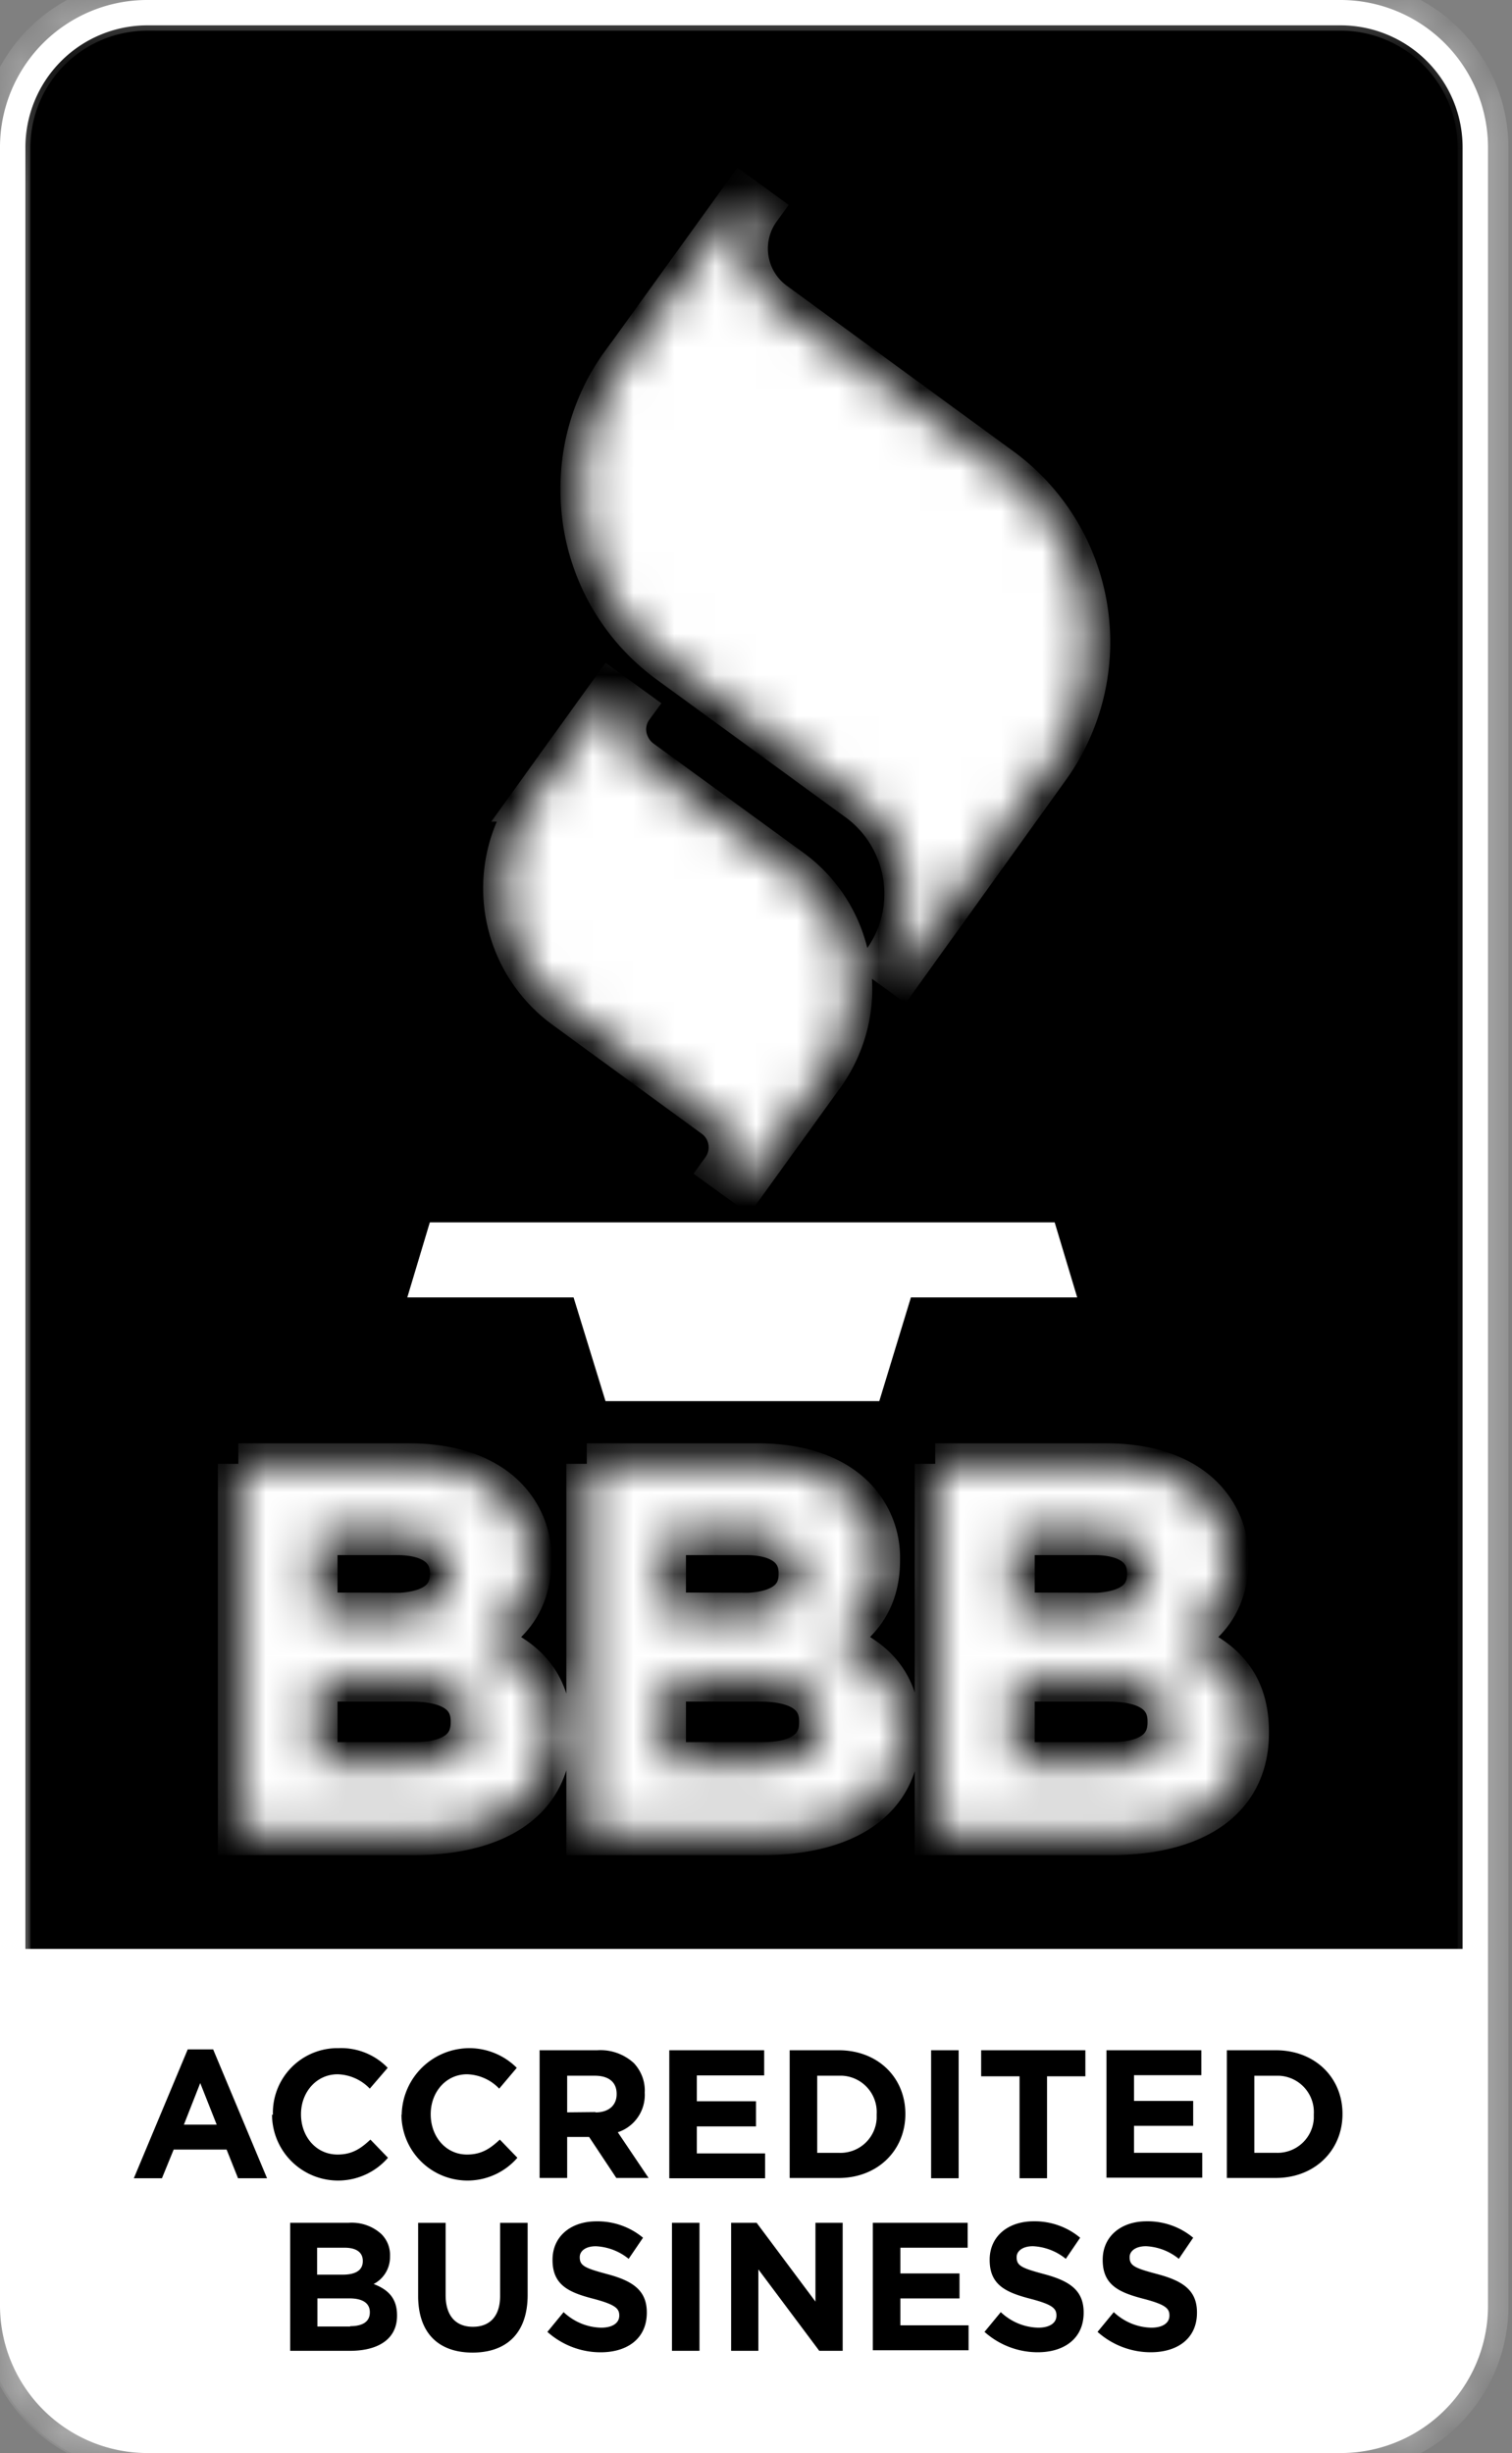 <svg xmlns="http://www.w3.org/2000/svg" width="37" height="60" fill="none"><rect width="100%" height="100%" fill="#808080" stroke="none"/><path fill="#000" stroke="#fff" stroke-width=".5" d="M.372 56.37V3.63A3.236 3.236 0 0 1 3.576.37h29.26a3.236 3.236 0 0 1 3.205 3.26V56.369a3.231 3.231 0 0 1-3.205 3.26H3.576a3.236 3.236 0 0 1-3.205-3.26Z"/><path fill="#fff" stroke="#fff" stroke-width=".5" d="m14.275 31.66-.054-.176h-3.918l.401-1.335h14.919l.401 1.335h-3.919l-.053.177-.72 2.36h-6.33l-.727-2.36Z"/><mask id="a" fill="#fff"><path d="M13.012 19.596a3.636 3.636 0 0 0 .802 5.066l3.654 2.666c.402.293.495.86.201 1.268l.552.4 1.934-2.679a3.638 3.638 0 0 0 .645-2.701 3.585 3.585 0 0 0-1.447-2.364l-3.662-2.666a.951.951 0 0 1-.365-.595c-.007-.05-.014-.1-.014-.143 0-.193.057-.38.172-.537l-.552-.401-1.934 2.686h.014Zm2.2-10.719a5.187 5.187 0 0 0-.996 3.082 5.225 5.225 0 0 0 2.164 4.27l4.6 3.353a2.818 2.818 0 0 1 1.16 2.286c0 .594-.186 1.168-.537 1.648l.444.322 3.625-5.044a5.281 5.281 0 0 0-1.168-7.351L18.96 7.394a1.626 1.626 0 0 1-.358-2.271l-.445-.322-2.937 4.07-.008.006Zm-9.38 26.927h4.185c1.032 0 1.841.286 2.357.802.409.409.638.96.616 1.54v.03c0 1.024-.537 1.59-1.19 1.955 1.047.402 1.692 1.01 1.692 2.229v.028c0 1.656-1.34 2.487-3.375 2.487H5.832v-9.071Zm3.755 3.661c.874 0 1.433-.287 1.433-.96v-.029c0-.594-.466-.938-1.304-.938H7.76v1.913l1.827.007v.007Zm.537 3.647c.874 0 1.405-.308 1.405-.982v-.028c0-.61-.452-.982-1.476-.982H7.76v1.992h2.364Zm4.235-7.308h4.191c1.032 0 1.842.286 2.358.802.408.409.63.96.616 1.54v.03c0 1.024-.538 1.59-1.182 1.955 1.046.402 1.683 1.01 1.683 2.229v.028c0 1.656-1.34 2.487-3.374 2.487h-4.292v-9.071Zm3.761 3.661c.875 0 1.433-.287 1.433-.96v-.029c0-.594-.465-.938-1.303-.938h-1.964v1.913l1.834.007v.007Zm.53 3.647c.875 0 1.405-.308 1.405-.982v-.028c0-.61-.451-.982-1.476-.982h-2.293v1.992h2.365Zm4.235-7.308h4.192c1.032 0 1.841.286 2.357.802.409.409.638.96.616 1.54v.03c0 1.024-.537 1.59-1.19 1.955 1.047.402 1.692 1.01 1.692 2.229v.028c0 1.656-1.34 2.487-3.375 2.487h-4.292v-9.071Zm3.762 3.661c.874 0 1.433-.287 1.433-.96v-.029c0-.594-.466-.938-1.304-.938H24.82v1.913l1.834.007-.007.007Zm.53 3.647c.874 0 1.404-.308 1.404-.982v-.028c0-.61-.451-.982-1.476-.982H24.82v1.992h2.357Z"/></mask><path fill="#fff" stroke="#fff" d="M13.012 19.596a3.636 3.636 0 0 0 .802 5.066l3.654 2.666c.402.293.495.86.201 1.268l.552.4 1.934-2.679a3.638 3.638 0 0 0 .645-2.701 3.585 3.585 0 0 0-1.447-2.364l-3.662-2.666a.951.951 0 0 1-.365-.595c-.007-.05-.014-.1-.014-.143 0-.193.057-.38.172-.537l-.552-.401-1.934 2.686h.014Zm2.2-10.719a5.187 5.187 0 0 0-.996 3.082 5.225 5.225 0 0 0 2.164 4.27l4.6 3.353a2.818 2.818 0 0 1 1.16 2.286c0 .594-.186 1.168-.537 1.648l.444.322 3.625-5.044a5.281 5.281 0 0 0-1.168-7.351L18.96 7.394a1.626 1.626 0 0 1-.358-2.271l-.445-.322-2.937 4.07-.008.006Zm-9.38 26.927h4.185c1.032 0 1.841.286 2.357.802.409.409.638.96.616 1.54v.03c0 1.024-.537 1.59-1.19 1.955 1.047.402 1.692 1.01 1.692 2.229v.028c0 1.656-1.34 2.487-3.375 2.487H5.832v-9.071Zm3.755 3.661c.874 0 1.433-.287 1.433-.96v-.029c0-.594-.466-.938-1.304-.938H7.76v1.913l1.827.007v.007Zm.537 3.647c.874 0 1.405-.308 1.405-.982v-.028c0-.61-.452-.982-1.476-.982H7.76v1.992h2.364Zm4.235-7.308h4.191c1.032 0 1.842.286 2.358.802.408.409.63.96.616 1.54v.03c0 1.024-.538 1.59-1.182 1.955 1.046.402 1.683 1.01 1.683 2.229v.028c0 1.656-1.34 2.487-3.374 2.487h-4.292v-9.071Zm3.761 3.661c.875 0 1.433-.287 1.433-.96v-.029c0-.594-.465-.938-1.303-.938h-1.964v1.913l1.834.007v.007Zm.53 3.647c.875 0 1.405-.308 1.405-.982v-.028c0-.61-.451-.982-1.476-.982h-2.293v1.992h2.365Zm4.235-7.308h4.192c1.032 0 1.841.286 2.357.802.409.409.638.96.616 1.54v.03c0 1.024-.537 1.59-1.19 1.955 1.047.402 1.692 1.01 1.692 2.229v.028c0 1.656-1.34 2.487-3.375 2.487h-4.292v-9.071Zm3.762 3.661c.874 0 1.433-.287 1.433-.96v-.029c0-.594-.466-.938-1.304-.938H24.82v1.913l1.834.007-.007.007Zm.53 3.647c.874 0 1.404-.308 1.404-.982v-.028c0-.61-.451-.982-1.476-.982H24.82v1.992h2.357Z" mask="url(#a)"/><mask id="b" fill="#fff"><path d="M32.837 59.95H3.575v-.136h29.262v.136Z"/></mask><path fill="#fff" d="M32.837 59.95H3.575v-.136h29.262v.136Z"/><path fill="#fff" d="M32.837 59.95v.5h.5v-.5h-.5Zm-29.262 0h-.5v.5h.5v-.5Zm0-.136v-.5h-.5v.5h.5Zm29.262 0h.5v-.5h-.5v.5Zm0-.364H3.575v1h29.262v-1Zm-28.762.5v-.136h-1v.136h1Zm-.5.364h29.262v-1H3.575v1Zm28.762-.5v.136h1v-.136h-1Z" mask="url(#b)"/><mask id="c" fill="#fff"><path d="M3.576 59.95a3.544 3.544 0 0 1-3.519-3.575h.137a3.388 3.388 0 0 0 .981 2.422 3.439 3.439 0 0 0 2.409 1.025v.136l-.008-.007Z"/></mask><path fill="#fff" d="M3.576 59.95a3.544 3.544 0 0 1-3.519-3.575h.137a3.388 3.388 0 0 0 .981 2.422 3.439 3.439 0 0 0 2.409 1.025v.136l-.008-.007Z"/><path fill="#fff" d="m3.576 59.95.354-.353-.145-.145-.205-.001-.004.5ZM.057 56.376v-.5h-.496l-.004.496.5.004Zm.137 0 .5.003.003-.503H.194v.5Zm3.39 3.447h.5v-.493l-.493-.007-.008.5Zm0 .136-.354.354.853.853v-1.207h-.5Zm-.004-.507a3.044 3.044 0 0 1-2.15-.912l-.71.703a4.044 4.044 0 0 0 2.853 1.209l.007-1Zm-2.15-.912a3.036 3.036 0 0 1-.873-2.16l-1-.008A4.036 4.036 0 0 0 .72 59.24l.71-.702ZM.058 56.875h.137v-1H.057v1Zm-.363-.504A3.888 3.888 0 0 0 .82 59.148l.711-.703a2.888 2.888 0 0 1-.837-2.067l-1-.007ZM.82 59.148a3.939 3.939 0 0 0 2.756 1.174l.015-1a2.94 2.94 0 0 1-2.06-.877l-.711.703Zm2.264.674v.136h1v-.136h-1Zm.853-.218-.007-.007-.707.707.007.008.707-.708Z" mask="url(#c)"/><mask id="d" fill="#fff"><path d="M.057 56.367V3.633h.137v52.734H.057Z"/></mask><path fill="#fff" d="M.057 56.367V3.633h.137v52.734H.057Z"/><path fill="#fff" d="M.057 56.367h-.5v.5h.5v-.5Zm0-52.734v-.5h-.5v.5h.5Zm.137 0h.5v-.5h-.5v.5Zm0 52.734v.5h.5v-.5h-.5Zm.363 0V3.633h-1v52.734h1Zm-.5-52.234h.137v-1H.057v1Zm-.363-.5v52.734h1V3.633h-1Zm.5 52.234H.057v1h.137v-1Z" mask="url(#d)"/><path fill="#fff" stroke="#fff" stroke-width=".5" d="M.494 56.37v-8.451h35.425V56.369a3.11 3.11 0 0 1-3.082 3.137H3.576A3.115 3.115 0 0 1 .494 56.37Z"/><mask id="e" fill="#fff"><path d="M32.837 0a3.611 3.611 0 0 1 3.576 3.633v52.734A3.602 3.602 0 0 1 32.837 60H3.575A3.611 3.611 0 0 1 0 56.367V3.633A3.602 3.602 0 0 1 3.575 0h29.262Zm0 .25H3.575A3.36 3.36 0 0 0 .244 3.64v52.734a3.365 3.365 0 0 0 3.331 3.39h29.262a3.36 3.36 0 0 0 3.332-3.39V3.64A3.365 3.365 0 0 0 32.837.25Z"/></mask><path fill="#fff" d="M32.837 0a3.611 3.611 0 0 1 3.576 3.633v52.734A3.602 3.602 0 0 1 32.837 60H3.575A3.611 3.611 0 0 1 0 56.367V3.633A3.602 3.602 0 0 1 3.575 0h29.262Zm0 .25H3.575A3.36 3.36 0 0 0 .244 3.64v52.734a3.365 3.365 0 0 0 3.331 3.39h29.262a3.36 3.36 0 0 0 3.332-3.39V3.64A3.365 3.365 0 0 0 32.837.25Z"/><path fill="#fff" d="m32.837 0 .006-.5h-.006V0Zm3.576 3.633-.5-.004v.004h.5Zm0 52.734h-.5v.004l.5-.004ZM32.837 60v.5h.004l-.004-.5ZM3.575 60l-.005.5h.005V60ZM0 56.367l.5.004v-.004H0ZM0 3.633h.5v-.004l-.5.004ZM3.575 0v-.5h-.003l.003.5Zm29.262.25.006-.5h-.006v.5ZM3.575.25v-.5h-.003l.003.5ZM.244 3.64h.5v-.004l-.5.004Zm0 52.734.5.004v-.004h-.5Zm3.331 3.39-.005.5h.005v-.5Zm29.262 0v.5h.004l-.004-.5Zm3.332-3.39h-.5v.004l.5-.004Zm0-52.734-.5-.004v.004h.5ZM32.832.5a3.111 3.111 0 0 1 3.08 3.13l1 .006A4.111 4.111 0 0 0 32.843-.5l-.01 1Zm3.08 3.133v52.734h1V3.633h-1Zm0 52.738a3.102 3.102 0 0 1-3.078 3.129l.007 1a4.102 4.102 0 0 0 4.072-4.136l-1 .007ZM32.838 59.5H3.575v1h29.262v-1Zm-29.256 0A3.111 3.111 0 0 1 .5 56.37l-1-.006A4.111 4.111 0 0 0 3.57 60.5l.01-1ZM.5 56.367V3.633h-1v52.734h1ZM.5 3.63A3.102 3.102 0 0 1 3.578.5l-.007-1A4.102 4.102 0 0 0-.5 3.636l1-.007ZM3.574.5h29.262v-1H3.575v1Zm29.262-.75H3.575v1h29.262v-1Zm-29.265 0A3.86 3.86 0 0 0-.256 3.645l1-.008A2.86 2.86 0 0 1 3.579.751l-.007-1ZM-.256 3.64v52.734h1V3.64h-1Zm0 52.73a3.865 3.865 0 0 0 3.826 3.894l.011-1a2.865 2.865 0 0 1-2.837-2.886l-1-.007Zm3.831 3.894h29.262v-1H3.575v1Zm29.266 0a3.86 3.86 0 0 0 3.828-3.893l-1 .007a2.86 2.86 0 0 1-2.835 2.886l.007 1Zm3.828-3.89V3.64h-1v52.734h1Zm0-52.73A3.865 3.865 0 0 0 32.843-.25l-.011 1a2.865 2.865 0 0 1 2.837 2.885l1 .008Z" mask="url(#e)"/><path fill="#000" d="M4.593 50.127h.623l1.319 3.152h-.71l-.28-.702H4.25l-.287.702h-.688l1.319-3.152Zm.71 1.841L4.9 50.951 4.5 51.968h.802Zm1.375-.244v-.007a1.582 1.582 0 0 1 1.533-1.62h.072c.451-.02.895.159 1.204.481l-.438.509a1.133 1.133 0 0 0-.788-.351c-.516 0-.895.437-.895.974v.007c0 .538.365.982.895.982.351 0 .566-.143.803-.366l.43.445a1.616 1.616 0 0 1-2.837-1.053h.02Zm3.152 0v-.007a1.66 1.66 0 0 1 1.684-1.62c.423.008.831.18 1.132.481l-.43.509a1.133 1.133 0 0 0-.788-.351c-.516 0-.888.437-.888.974v.007c0 .538.365.982.888.982.351 0 .566-.143.803-.366l.43.445a1.616 1.616 0 0 1-2.837-1.053h.006Zm3.382-1.576h1.405c.33-.021.652.093.895.315.18.194.28.452.265.717v.007a.96.96 0 0 1-.659.967l.753 1.118h-.789l-.666-1.003h-.537v1.003h-.674v-3.131l.007.007Zm1.362 1.52c.33 0 .516-.18.516-.445v-.007c0-.294-.201-.445-.538-.445h-.673v.896l.688-.007.007.007ZM16.38 50.148H18.7v.616h-1.648v.631h1.448v.616h-1.448v.66h1.67v.609h-2.344v-3.132ZM19.324 50.148h1.197c.968 0 1.634.674 1.634 1.555v.008c0 .881-.674 1.562-1.634 1.562h-1.197v-3.132.007Zm1.197 2.509a.888.888 0 0 0 .932-.839V51.711a.89.89 0 0 0-.846-.94h-.609v1.886h.523ZM22.785 50.148h.674v3.131h-.674v-3.13Zm2.164.638h-.939v-.638h2.55v.638h-.938v2.493h-.673v-2.493Zm2.128-.638h2.321v.61H27.75v.63h1.448v.609H27.75v.659h1.67v.609h-2.343v-3.131.014ZM30.022 50.148h1.196c.967 0 1.634.674 1.634 1.555v.007c0 .882-.674 1.562-1.634 1.562h-1.196v-3.13.006Zm1.196 2.508a.888.888 0 0 0 .932-.838V51.71a.89.89 0 0 0-.846-.938h-.609v1.884h.523ZM8.534 54.368c.293-.02.587.08.802.28a.717.717 0 0 1 .208.537v.008a.742.742 0 0 1-.401.673c.358.136.573.351.573.767v.007c0 .573-.459.86-1.154.86H7.101v-3.132h1.433Zm-.144 1.269c.301 0 .488-.1.488-.33V55.3c0-.208-.158-.322-.445-.322H7.76v.659h.63Zm.18 1.26c.3 0 .48-.107.48-.336v-.007c0-.208-.158-.337-.502-.337h-.781v.688h.803v-.007Zm1.662-.737v-1.791h.673v1.77c0 .508.251.773.667.773.415 0 .666-.258.666-.752v-1.791h.674v1.762c0 .946-.524 1.412-1.348 1.412-.823 0-1.332-.466-1.332-1.39h.014l-.014.007Zm3.16.881.4-.487c.252.236.574.372.918.38.28 0 .444-.115.444-.294v-.007c0-.172-.107-.265-.616-.402-.616-.157-1.017-.336-1.017-.953v-.007c0-.566.444-.938 1.074-.938.416-.007.824.136 1.14.401l-.351.516a1.376 1.376 0 0 0-.803-.308c-.258 0-.394.122-.394.265v.007c0 .208.136.265.666.408.624.165.975.395.975.939v.007c0 .624-.466.968-1.132.968-.48 0-.946-.18-1.304-.502h.007l-.007.007ZM16.444 54.368h.673V57.5h-.673v-3.132Zm1.447 0h.624l1.44 1.928v-1.928h.666V57.5h-.573l-1.49-1.992V57.5h-.667v-3.132Zm3.468 0h2.321v.61h-1.647v.63h1.447v.61h-1.447v.658h1.669v.61h-2.343v-3.132.014ZM24.089 57.04l.401-.486c.251.236.573.372.917.38.28 0 .445-.115.445-.294v-.008c0-.172-.108-.265-.617-.4-.616-.158-1.017-.338-1.017-.954v-.007c0-.566.444-.939 1.075-.939.415-.007.824.137 1.139.402l-.351.516a1.375 1.375 0 0 0-.803-.309c-.258 0-.4.122-.4.266v.007c0 .208.135.265.666.408.623.165.974.394.974.939v.007c0 .623-.466.967-1.125.967-.48 0-.946-.179-1.304-.501h.014l-.014.007Zm2.766 0 .4-.486c.252.236.574.372.918.38.28 0 .444-.115.444-.294v-.008c0-.172-.107-.265-.616-.4-.616-.158-1.017-.338-1.017-.954v-.007c0-.566.444-.939 1.074-.939.416-.007.824.137 1.14.402l-.351.516a1.375 1.375 0 0 0-.803-.309c-.258 0-.401.122-.401.266v.007c0 .208.136.265.673.408.624.165.975.394.975.939v.007c0 .623-.466.967-1.132.967-.48 0-.946-.179-1.304-.501h.007l-.007.007Z"/></svg>